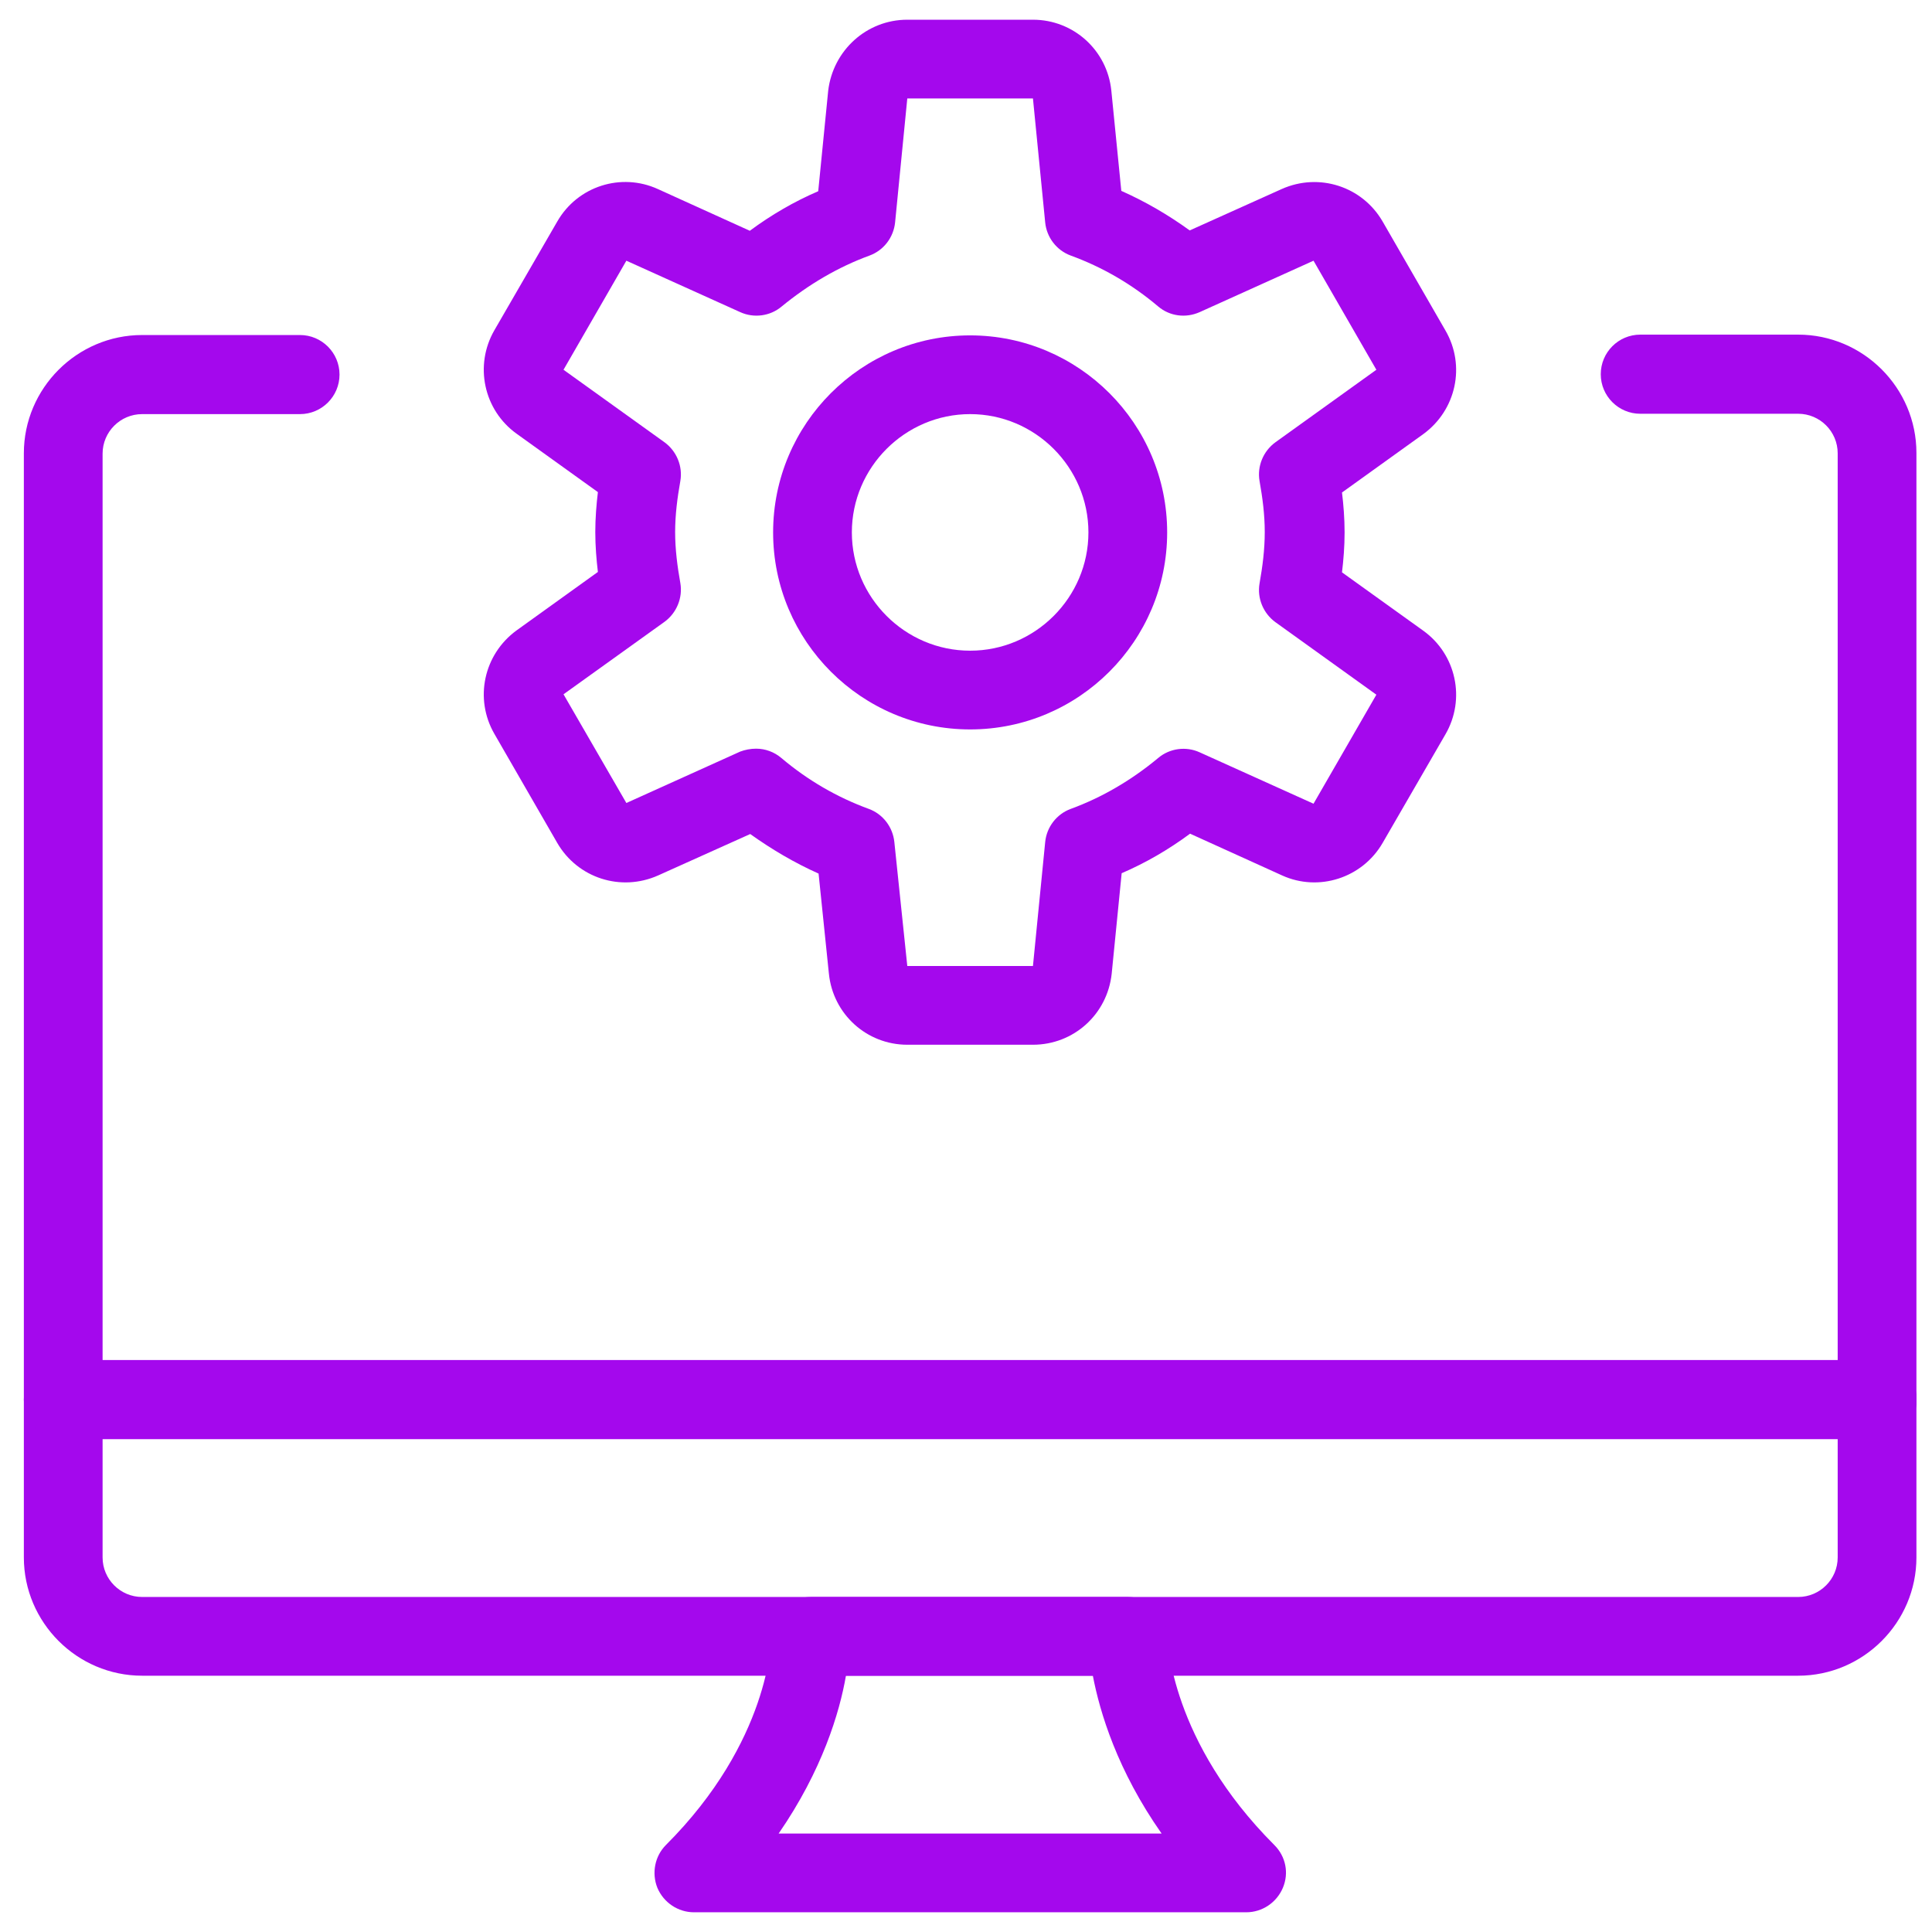 <svg width="49" height="49" viewBox="0 0 49 49" fill="none" xmlns="http://www.w3.org/2000/svg">
<g clip-path="url(#clip0_1884_1840)">
<path d="M45.605 42.5H3.605C1.955 42.5 0.605 41.15 0.605 39.5V11.497C0.605 9.847 1.955 8.497 3.605 8.497H7.608C8.161 8.497 8.611 8.947 8.611 9.5C8.611 10.053 8.161 10.503 7.608 10.503H3.605C3.052 10.503 2.602 10.953 2.602 11.506V39.5C2.602 40.053 3.052 40.503 3.605 40.503H45.605C46.158 40.503 46.608 40.053 46.608 39.5V11.497C46.608 10.944 46.158 10.494 45.605 10.494H41.602C41.048 10.494 40.599 10.044 40.599 9.491C40.599 8.937 41.048 8.487 41.602 8.487H45.605C47.255 8.487 48.605 9.837 48.605 11.488V39.5C48.605 41.15 47.255 42.5 45.605 42.5Z" fill="#A408ED"/>
<path d="M31.608 48.5H17.602C17.198 48.5 16.833 48.256 16.673 47.881C16.523 47.506 16.608 47.075 16.889 46.794C19.523 44.159 19.561 41.609 19.561 41.506C19.561 40.953 20.011 40.503 20.564 40.503H28.608C29.161 40.503 29.602 40.944 29.611 41.497C29.611 41.619 29.695 44.169 32.32 46.794C32.611 47.084 32.695 47.506 32.536 47.881C32.377 48.256 32.011 48.5 31.608 48.5ZM19.748 46.503H29.461C28.336 44.9 27.895 43.428 27.717 42.5H21.455C21.295 43.428 20.855 44.9 19.748 46.503ZM29.602 41.497H29.62H29.602Z" fill="#A408ED"/>
<path d="M47.602 36.5H1.608C1.055 36.5 0.605 36.05 0.605 35.497C0.605 34.944 1.055 34.494 1.608 34.494H47.611C48.164 34.494 48.614 34.944 48.614 35.497C48.614 36.05 48.155 36.5 47.602 36.5Z" fill="#A408ED"/>
<path d="M24.605 18.5C21.849 18.5 19.608 16.259 19.608 13.503C19.608 10.747 21.849 8.506 24.605 8.506C27.361 8.506 29.602 10.747 29.602 13.503C29.602 16.259 27.361 18.5 24.605 18.5ZM24.605 10.503C22.955 10.503 21.605 11.853 21.605 13.503C21.605 15.153 22.955 16.503 24.605 16.503C26.255 16.503 27.605 15.153 27.605 13.503C27.605 11.853 26.255 10.503 24.605 10.503Z" fill="#A408ED"/>
<path d="M26.198 26.497H23.011C21.98 26.497 21.127 25.719 21.023 24.697L20.761 22.156C20.152 21.884 19.58 21.547 19.027 21.153L16.692 22.203C15.745 22.625 14.649 22.269 14.133 21.378L12.539 18.613C12.024 17.722 12.267 16.597 13.102 15.988L15.164 14.506C15.127 14.197 15.098 13.85 15.098 13.494C15.098 13.137 15.127 12.791 15.164 12.481L13.102 11C12.267 10.4 12.024 9.266 12.539 8.375L14.133 5.619C14.649 4.719 15.755 4.372 16.683 4.794L19.017 5.853C19.561 5.45 20.142 5.112 20.752 4.85L21.005 2.3C21.127 1.278 21.98 0.5 23.011 0.5H26.198C27.23 0.5 28.083 1.278 28.186 2.3L28.439 4.841C29.049 5.112 29.63 5.45 30.174 5.844L32.508 4.794C33.455 4.372 34.552 4.728 35.067 5.619L36.661 8.384C37.177 9.275 36.933 10.4 36.099 11.009L34.036 12.491C34.074 12.8 34.102 13.147 34.102 13.503C34.102 13.859 34.074 14.206 34.036 14.516L36.099 15.997C36.933 16.597 37.177 17.731 36.661 18.622L35.067 21.378C34.552 22.269 33.445 22.625 32.517 22.203L30.183 21.144C29.639 21.547 29.058 21.884 28.448 22.147L28.195 24.697C28.083 25.728 27.23 26.497 26.198 26.497ZM19.177 18.988C19.411 18.988 19.636 19.072 19.814 19.222C20.489 19.794 21.239 20.225 22.036 20.516C22.392 20.647 22.645 20.975 22.683 21.359L23.011 24.5H26.198L26.508 21.359C26.545 20.975 26.799 20.647 27.155 20.516C27.952 20.225 28.702 19.784 29.377 19.222C29.667 18.978 30.08 18.922 30.427 19.081L33.314 20.384L34.908 17.619L32.349 15.781C32.039 15.556 31.88 15.172 31.945 14.797C32.02 14.375 32.077 13.944 32.077 13.494C32.077 13.044 32.02 12.622 31.945 12.2C31.88 11.825 32.039 11.441 32.349 11.216L34.908 9.378L33.314 6.612L30.427 7.916C30.07 8.075 29.667 8.019 29.377 7.775C28.702 7.203 27.952 6.772 27.155 6.481C26.799 6.35 26.545 6.022 26.508 5.638L26.198 2.497H23.011L22.702 5.638C22.664 6.022 22.411 6.35 22.055 6.481C21.258 6.772 20.508 7.213 19.823 7.775C19.533 8.019 19.12 8.075 18.773 7.916L15.886 6.612L14.292 9.378L16.852 11.216C17.161 11.441 17.32 11.825 17.255 12.2C17.18 12.622 17.123 13.053 17.123 13.494C17.123 13.934 17.18 14.366 17.255 14.787C17.32 15.162 17.161 15.547 16.852 15.772L14.292 17.609L15.886 20.366L18.773 19.062C18.895 19.016 19.036 18.988 19.177 18.988Z" fill="#A408ED"/>
</g>
<defs>
<clipPath id="clip0_1884_1840">
<rect width="48" height="48" fill="white" transform="translate(0.605 0.5)"/>
</clipPath>
</defs>
</svg>
